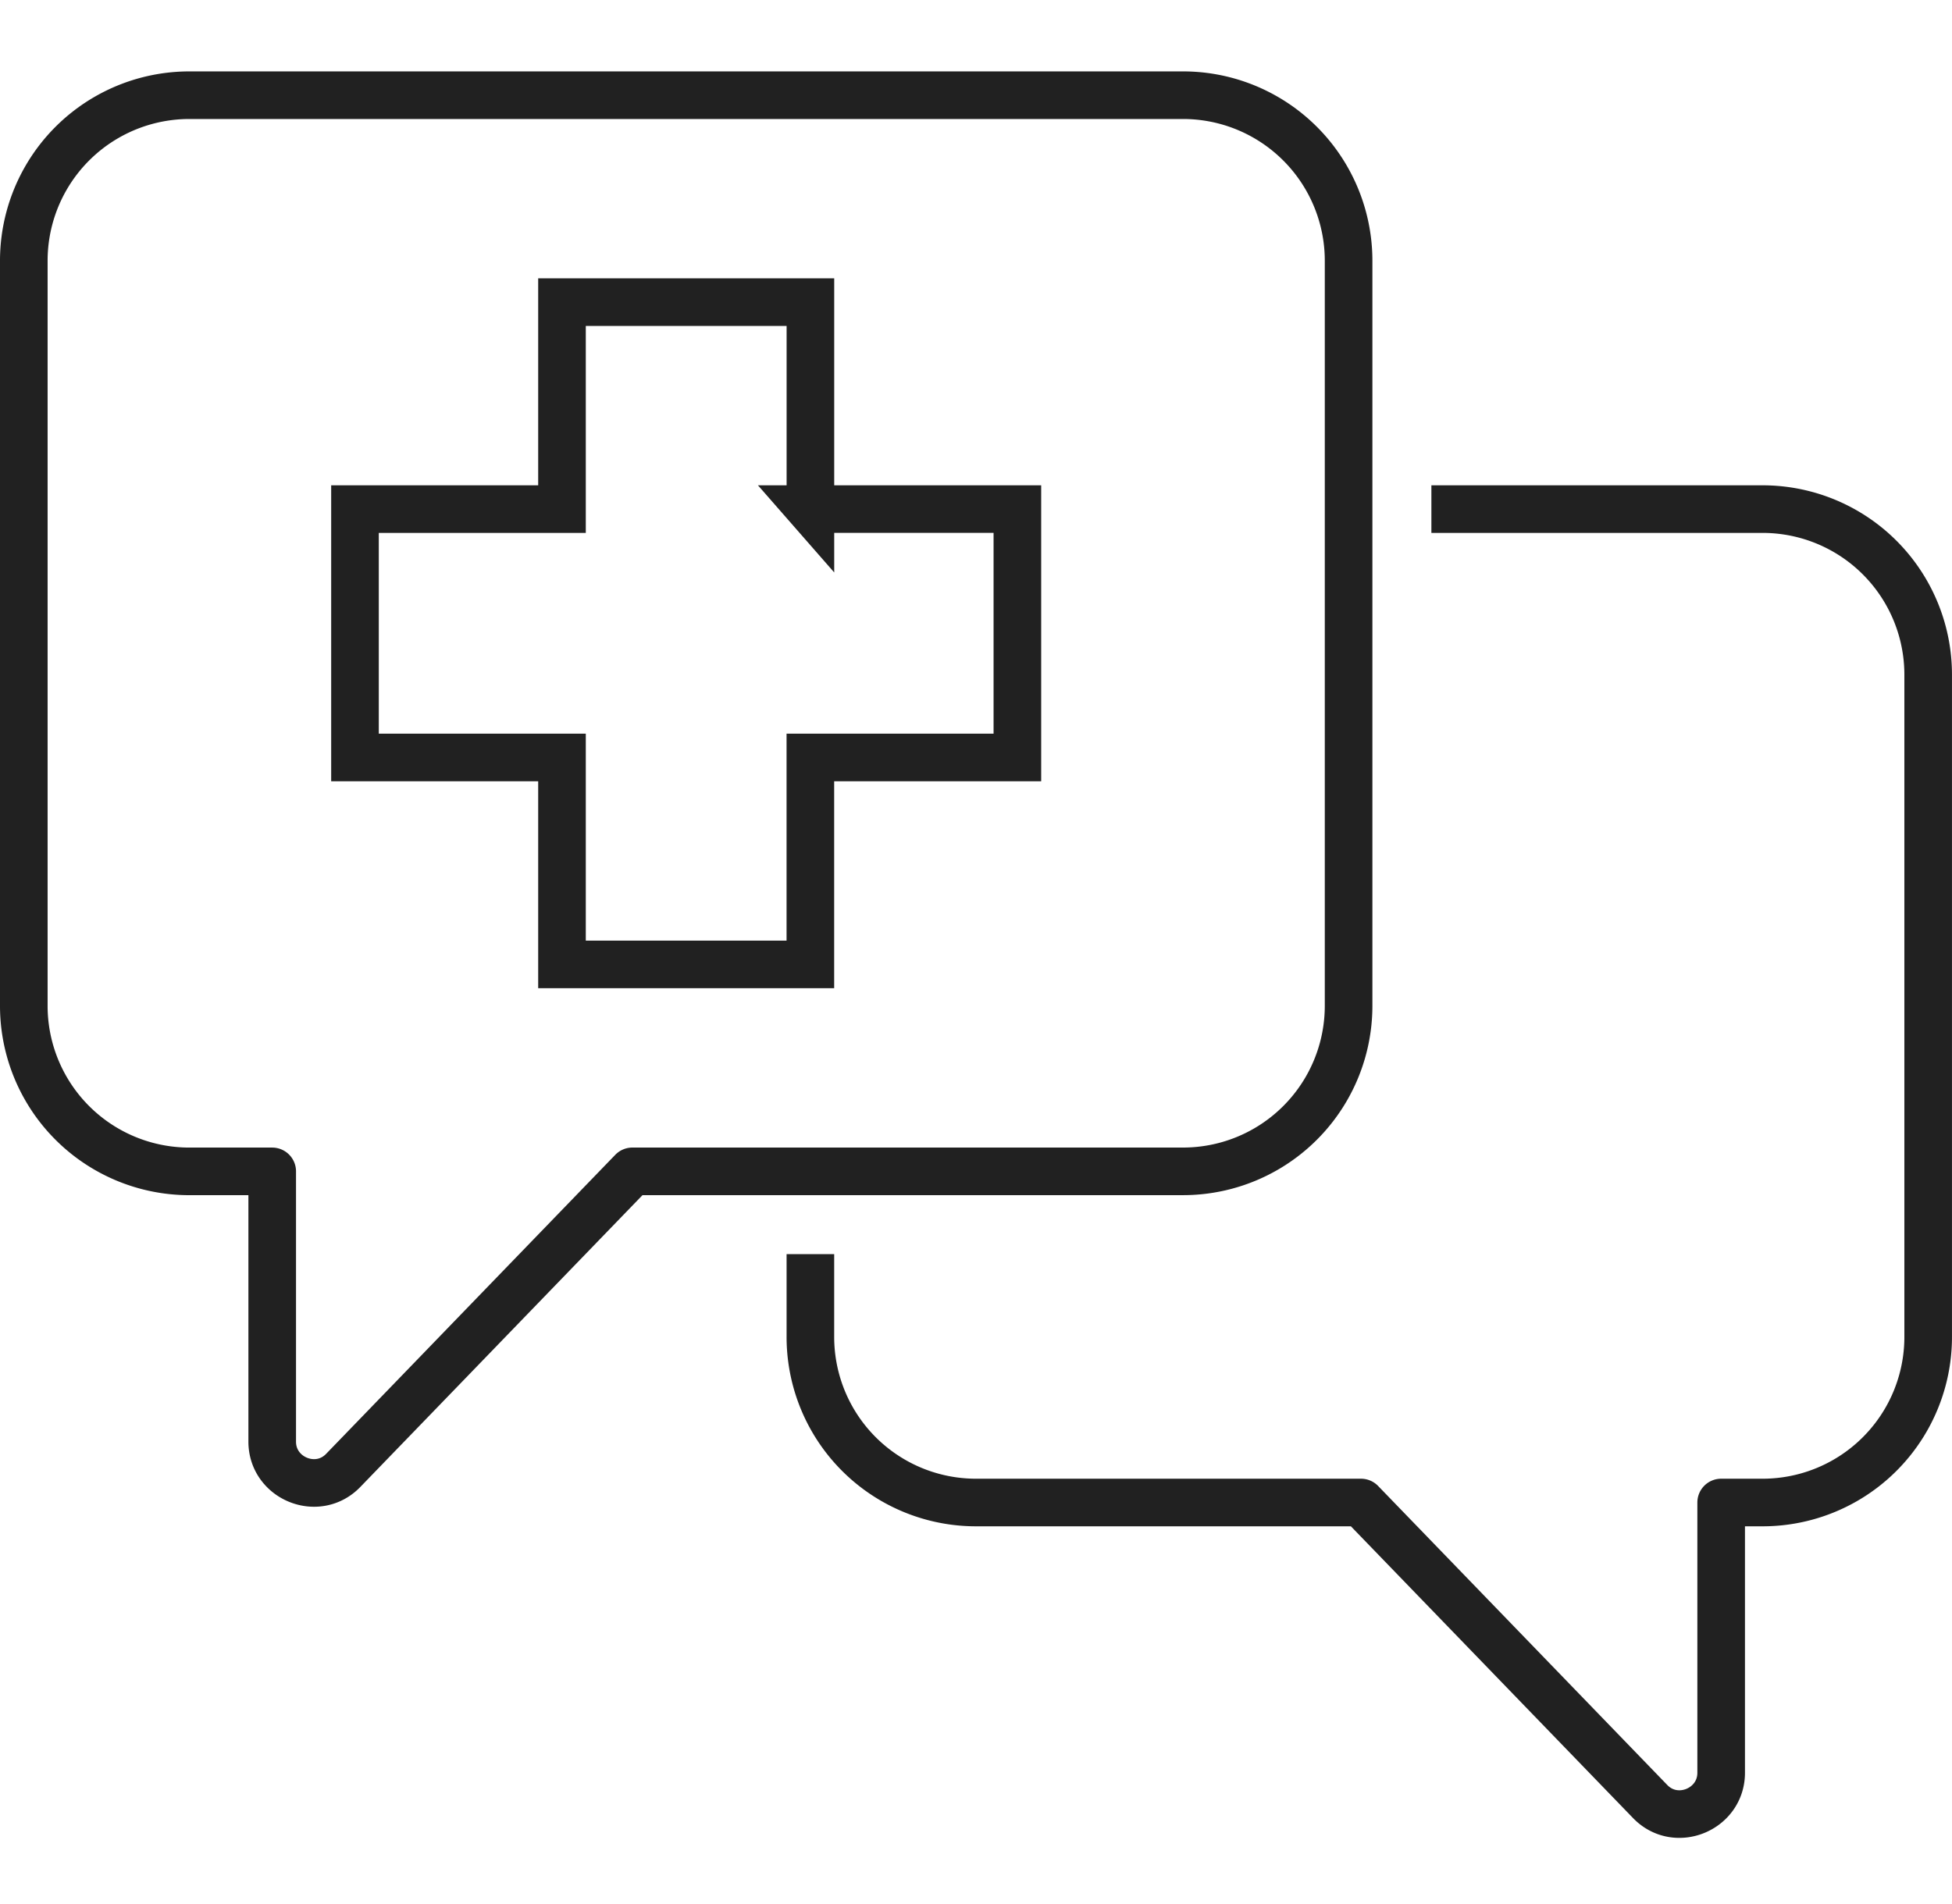 <svg width="82" height="80" viewBox="0 0 82 80" fill="none" xmlns="http://www.w3.org/2000/svg">
    <path d="M7.957 4h41.739a6.955 6.955 0 0 1 6.956 6.957V42.26a6.955 6.955 0 0 1-6.956 6.956h-23.13l-12.14 12.557c-1.078 1.13-2.991.348-2.991-1.2V49.217H7.957A6.955 6.955 0 0 1 1 42.261V10.956A6.955 6.955 0 0 1 7.957 4z" stroke="#212121" stroke-width="2" stroke-linejoin="round"/>
    <path d="M34.043 52.695v3.478a6.955 6.955 0 0 0 6.956 6.957h16.174l12.14 12.556c1.078 1.13 2.99.348 2.99-1.2V63.13h1.74a6.955 6.955 0 0 0 6.956-6.957V28.347a6.955 6.955 0 0 0-6.956-6.956H60.13" stroke="#212121" stroke-width="2" stroke-linejoin="round"/>
    <path d="M34.044 21.391v-8.696H23.608v8.696h-8.696v10.435h8.696v8.695h10.434v-8.695h8.696V21.39h-8.695z" stroke="#212121" stroke-width="2" stroke-miterlimit="10"/>
</svg>
